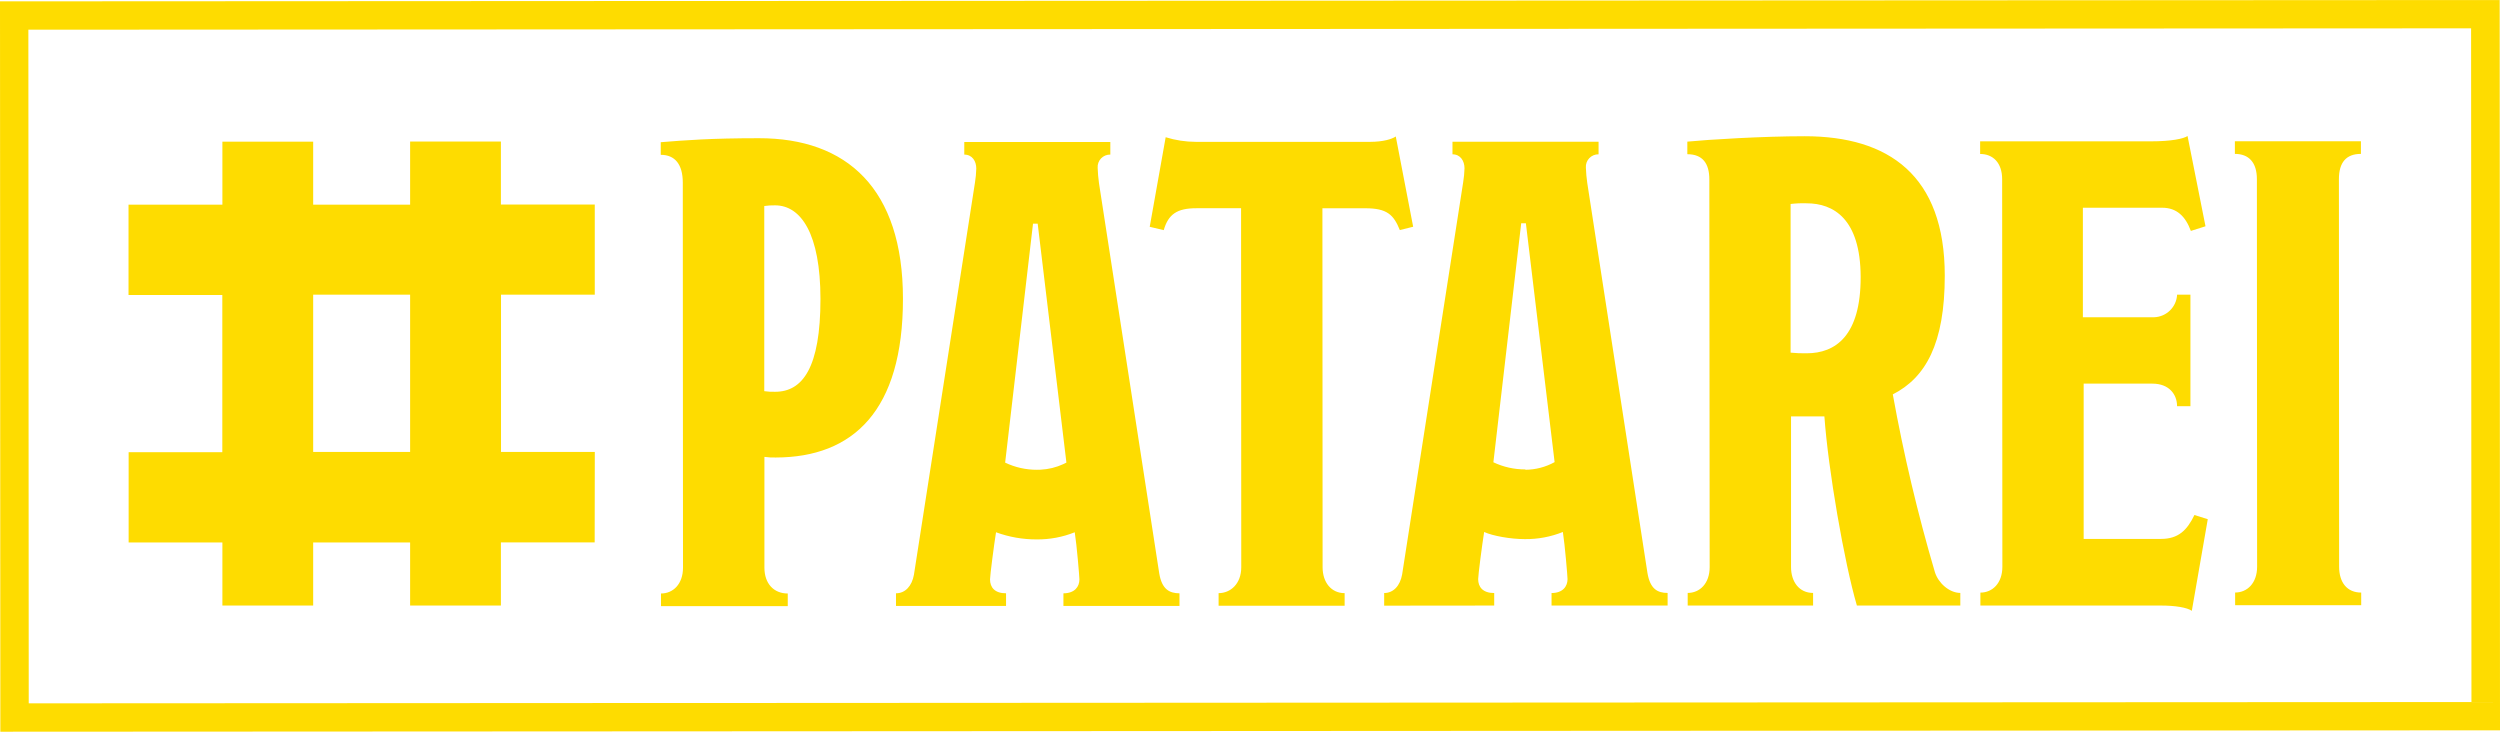 <?xml version="1.0" encoding="UTF-8"?>
<svg width="205px" height="60px" viewBox="0 0 205 60" version="1.1" xmlns="http://www.w3.org/2000/svg" xmlns:xlink="http://www.w3.org/1999/xlink">
    <!-- Generator: Sketch 59.1 (86144) - https://sketch.com -->
    <title>Patarei-EE</title>
    <desc>Created with Sketch.</desc>
    <g id="Symbols" stroke="none" stroke-width="1" fill="none" fill-rule="evenodd">
        <g id="Header" fill="#FEDC00" fill-rule="nonzero">
            <g id="Patarei-EE">
                <path d="M204.973,3.55271368e-15 L205,59.886 L0.029,60 L0,0.111 L204.973,3.55271368e-15 Z M202.63,2.323 L2.326,2.435 L2.356,57.674 L202.659,57.565 L202.63,2.323 Z M179.379,11.154 L180.851,18.555 L179.65,18.935 C179.208,17.74 178.496,17.034 177.294,17.034 L177.294,17.034 L170.796,17.034 L170.796,26.014 L176.651,26.014 C177.653,25.973 178.474,25.176 178.522,24.162 L178.522,24.162 L179.615,24.162 L179.615,33.306 L178.519,33.306 C178.519,32.337 177.863,31.458 176.496,31.458 L176.496,31.458 L170.86,31.458 L170.86,44.191 L177.203,44.191 C178.625,44.191 179.338,43.482 179.944,42.231 L179.944,42.231 L181.037,42.576 L179.729,50.088 C179.347,49.816 178.363,49.655 177.212,49.655 L177.212,49.655 L162.392,49.655 L162.392,48.594 C163.375,48.594 164.194,47.832 164.194,46.473 L164.194,46.473 L164.176,14.693 C164.176,13.331 163.41,12.625 162.371,12.625 L162.371,12.625 L162.371,11.59 L176.373,11.59 C178.066,11.59 179.052,11.374 179.379,11.154 L179.379,11.154 Z M62.222,11.333 C69.442,11.327 74.042,15.461 74.042,24.493 C74.048,33.69 69.949,37.502 63.612,37.516 C63.301,37.525 62.99,37.508 62.682,37.464 L62.682,37.464 L62.682,46.546 C62.682,47.853 63.447,48.667 64.596,48.667 L64.596,48.667 L64.596,49.702 L54.201,49.702 L54.201,48.667 C55.188,48.667 56.006,47.906 56.006,46.543 L56.006,46.543 L55.989,14.98 C55.989,13.457 55.332,12.695 54.181,12.695 L54.181,12.695 L54.181,11.661 C56.206,11.497 58.282,11.333 62.222,11.333 Z M91.047,11.643 L91.047,12.674 C90.76,12.669 90.483,12.784 90.285,12.991 C90.088,13.198 89.987,13.479 90.008,13.764 C90.022,14.183 90.058,14.601 90.116,15.015 L90.116,15.015 L95.058,47.018 C95.278,48.319 95.879,48.644 96.718,48.653 L96.718,48.653 L96.718,49.687 L87.201,49.687 L87.201,48.653 C88.129,48.65 88.512,48.108 88.512,47.507 C88.512,47.29 88.294,44.68 88.129,43.646 C87.138,44.043 86.079,44.242 85.011,44.232 C83.872,44.236 82.742,44.038 81.674,43.646 C81.509,44.68 81.183,47.182 81.183,47.51 C81.183,48.163 81.565,48.65 82.496,48.65 L82.496,48.65 L82.496,49.684 L73.471,49.684 L73.471,48.65 C74.233,48.65 74.778,48.052 74.943,47.126 L74.943,47.126 L79.949,14.963 C80.01,14.584 80.046,14.201 80.055,13.817 C80.055,13.219 79.728,12.677 79.071,12.677 L79.071,12.677 L79.071,11.643 L91.047,11.643 Z M114.454,11.192 L115.879,18.593 L114.786,18.865 C114.28,17.614 113.744,17.072 111.939,17.078 L111.939,17.078 L108.438,17.078 L108.453,46.517 C108.455,47.759 109.165,48.638 110.26,48.638 L110.26,48.638 L110.26,49.672 L99.925,49.672 L99.925,48.638 C100.9,48.638 101.783,47.876 101.783,46.514 L101.783,46.514 L101.768,17.075 L98.102,17.075 C96.518,17.075 95.805,17.564 95.426,18.871 L95.426,18.871 L94.277,18.599 L95.585,11.253 C96.382,11.501 97.211,11.629 98.046,11.631 L98.046,11.631 L112.375,11.631 C113.414,11.628 114.127,11.412 114.454,11.192 L114.454,11.192 Z M131.082,11.62 L131.082,12.654 C130.794,12.648 130.518,12.763 130.32,12.971 C130.122,13.178 130.022,13.459 130.042,13.744 C130.057,14.163 130.094,14.58 130.154,14.995 L130.154,14.995 L135.092,46.989 C135.313,48.295 135.914,48.621 136.744,48.621 L136.744,48.621 L136.744,49.655 L127.227,49.655 L127.227,48.629 C128.158,48.629 128.538,48.073 128.538,47.487 C128.538,47.27 128.32,44.656 128.155,43.622 C127.165,44.021 126.105,44.22 125.036,44.208 C123.888,44.208 122.41,43.95 121.7,43.622 C121.535,44.656 121.209,47.161 121.209,47.487 C121.211,48.14 121.594,48.629 122.525,48.629 L122.525,48.629 L122.525,49.655 L113.502,49.664 L113.502,48.629 C114.265,48.626 114.81,48.029 114.975,47.103 L114.975,47.103 L119.981,14.939 C120.043,14.561 120.08,14.179 120.09,13.797 C120.087,13.199 119.76,12.654 119.103,12.654 L119.103,12.654 L119.103,11.62 L131.082,11.62 Z M147.987,11.171 C154.868,11.171 159.471,14.38 159.471,22.598 C159.474,28.203 157.886,30.977 155.21,32.339 C156.098,37.259 157.251,42.128 158.664,46.924 C158.941,47.794 159.815,48.609 160.746,48.621 L160.746,48.621 L160.746,49.655 L152.265,49.655 C151.226,46.11 149.91,38.492 149.6,34.147 L149.6,34.147 L146.865,34.147 L146.865,46.499 C146.865,47.698 147.524,48.621 148.673,48.621 L148.673,48.621 L148.673,49.655 L138.39,49.655 L138.39,48.621 C139.374,48.621 140.192,47.859 140.192,46.496 L140.192,46.496 L140.166,14.714 C140.166,13.407 139.618,12.645 138.361,12.645 L138.361,12.645 L138.361,11.614 C140.057,11.447 144.542,11.171 147.987,11.171 Z M41.074,11.608 L41.074,16.773 L48.771,16.773 L48.771,24.165 L41.083,24.165 L41.083,37.056 L48.774,37.056 L48.763,44.475 L41.074,44.475 L41.074,49.655 L33.63,49.655 L33.63,44.484 L25.68,44.484 L25.68,49.655 L18.236,49.655 L18.236,44.484 L10.548,44.484 L10.548,37.08 L18.23,37.08 L18.23,24.189 L10.539,24.189 L10.539,16.785 L18.236,16.785 L18.236,11.617 L25.68,11.617 L25.68,16.782 L33.63,16.782 L33.63,11.608 L41.074,11.608 Z M193.596,11.585 L193.596,12.619 C192.379,12.619 191.791,13.328 191.791,14.687 L191.791,14.687 L191.808,46.47 C191.808,47.774 192.465,48.591 193.619,48.591 L193.619,48.591 L193.619,49.625 L183.281,49.625 L183.281,48.588 C184.264,48.588 185.083,47.827 185.083,46.467 L185.083,46.467 L185.065,14.687 C185.065,13.325 184.408,12.619 183.26,12.619 L183.26,12.619 L183.26,11.585 L193.596,11.585 Z M85.09,18.341 L84.707,18.341 L82.422,37.935 C83.241,38.327 84.138,38.527 85.046,38.522 L85.043,38.521 L85.322,38.515 C85.97,38.484 86.607,38.328 87.196,38.056 L87.446,37.933 L85.09,18.341 Z M125.122,18.306 L124.739,18.306 L122.457,37.906 C123.276,38.296 124.173,38.496 125.081,38.492 L125.081,38.492 L125.078,38.521 C125.918,38.516 126.743,38.3 127.478,37.894 L127.478,37.894 L125.122,18.306 Z M33.63,24.165 L25.68,24.165 L25.68,37.056 L33.63,37.056 L33.63,24.165 Z M63.553,16.838 C63.258,16.833 62.962,16.851 62.67,16.893 L62.67,16.893 L62.67,32.076 C62.965,32.118 63.264,32.135 63.562,32.126 C65.806,32.126 67.278,30.168 67.278,24.508 C67.275,19.182 65.688,16.838 63.553,16.838 Z M148.143,16.671 C147.704,16.656 147.265,16.675 146.829,16.726 L146.829,16.726 L146.829,28.917 C147.266,28.96 147.704,28.978 148.143,28.97 C150.498,28.97 152.583,27.552 152.574,22.709 C152.56,17.922 150.328,16.671 148.143,16.671 Z"></path>
            </g>
        </g>
    </g>
</svg>